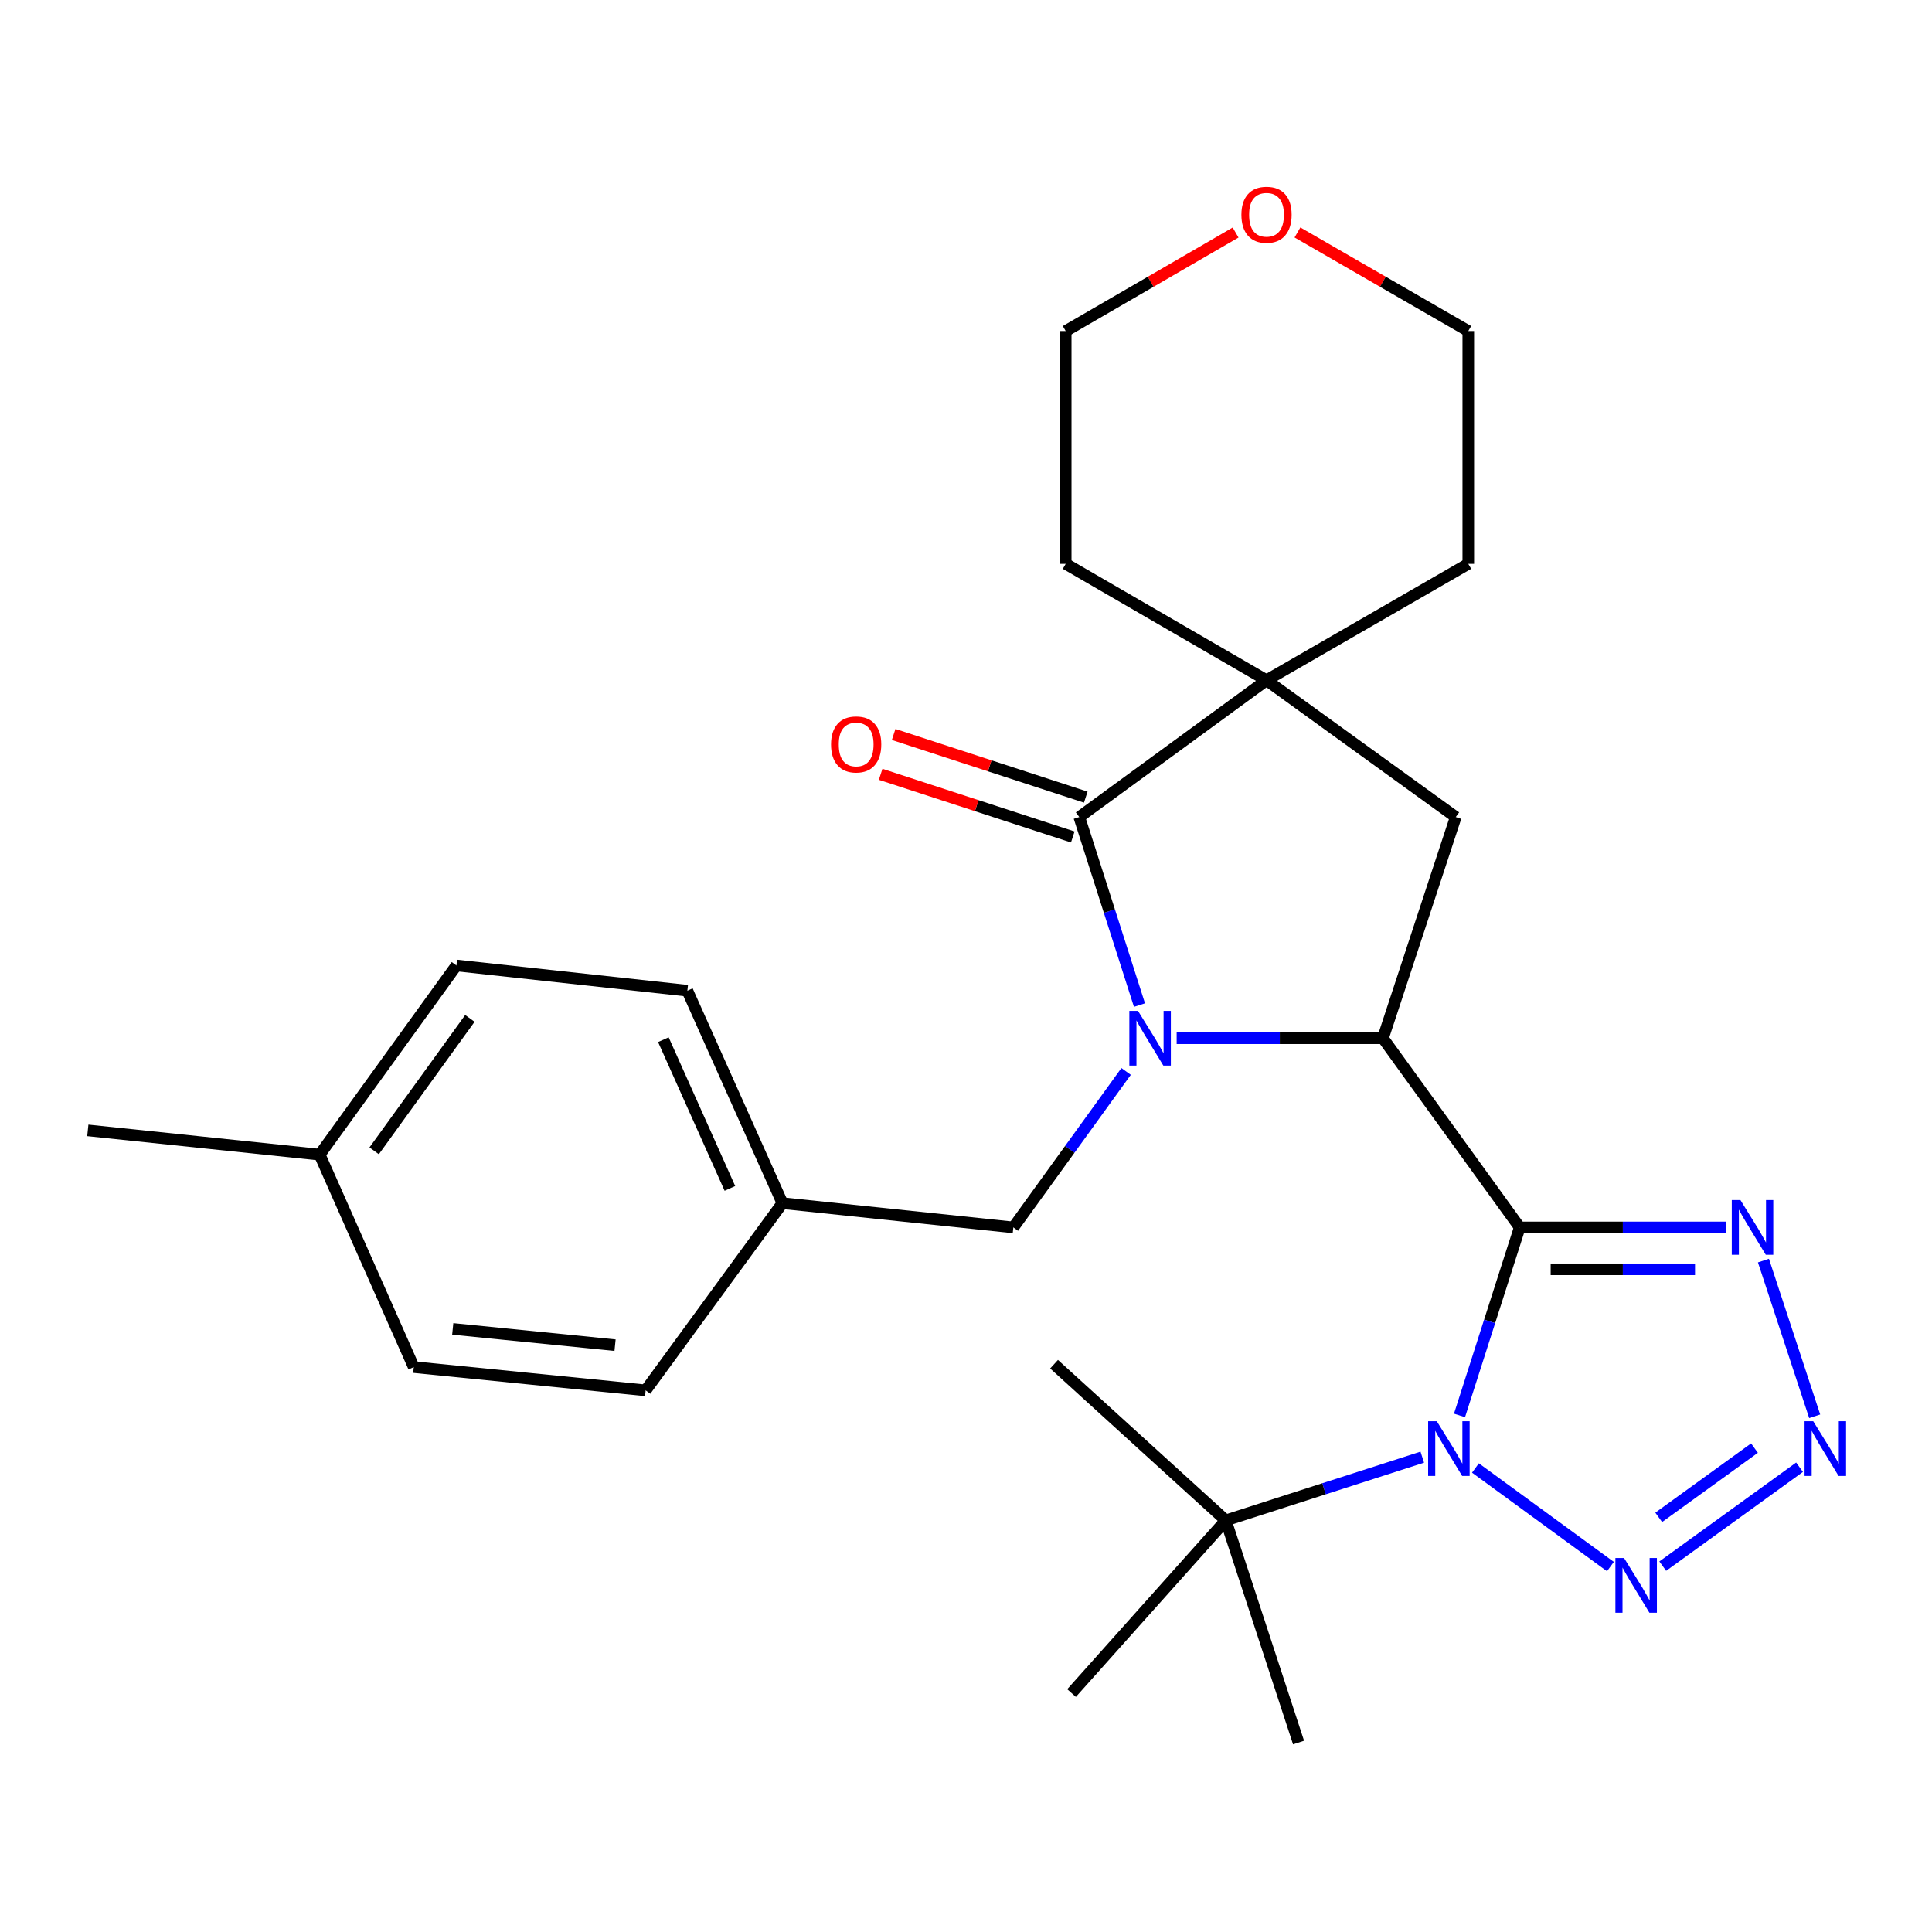 <?xml version='1.0' encoding='iso-8859-1'?>
<svg version='1.1' baseProfile='full'
              xmlns='http://www.w3.org/2000/svg'
                      xmlns:rdkit='http://www.rdkit.org/xml'
                      xmlns:xlink='http://www.w3.org/1999/xlink'
                  xml:space='preserve'
width='1000px' height='1000px' viewBox='0 0 1000 1000'>
<!-- END OF HEADER -->
<rect style='opacity:1.0;fill:#FFFFFF;stroke:none' width='1000' height='1000' x='0' y='0'> </rect>
<path class='bond-1' d='M 786.609,635.306 L 771.024,683.964' style='fill:none;fill-rule:evenodd;stroke:#000000;stroke-width:6px;stroke-linecap:butt;stroke-linejoin:miter;stroke-opacity:1' />
<path class='bond-1' d='M 771.024,683.964 L 755.44,732.623' style='fill:none;fill-rule:evenodd;stroke:#0000FF;stroke-width:6px;stroke-linecap:butt;stroke-linejoin:miter;stroke-opacity:1' />
<path class='bond-2' d='M 786.609,635.306 L 715.806,537.391' style='fill:none;fill-rule:evenodd;stroke:#000000;stroke-width:6px;stroke-linecap:butt;stroke-linejoin:miter;stroke-opacity:1' />
<path class='bond-4' d='M 786.609,635.306 L 839.98,635.306' style='fill:none;fill-rule:evenodd;stroke:#000000;stroke-width:6px;stroke-linecap:butt;stroke-linejoin:miter;stroke-opacity:1' />
<path class='bond-4' d='M 839.98,635.306 L 893.352,635.306' style='fill:none;fill-rule:evenodd;stroke:#0000FF;stroke-width:6px;stroke-linecap:butt;stroke-linejoin:miter;stroke-opacity:1' />
<path class='bond-4' d='M 802.62,656.995 L 839.98,656.995' style='fill:none;fill-rule:evenodd;stroke:#000000;stroke-width:6px;stroke-linecap:butt;stroke-linejoin:miter;stroke-opacity:1' />
<path class='bond-4' d='M 839.98,656.995 L 877.34,656.995' style='fill:none;fill-rule:evenodd;stroke:#0000FF;stroke-width:6px;stroke-linecap:butt;stroke-linejoin:miter;stroke-opacity:1' />
<path class='bond-0' d='M 609.039,537.391 L 662.423,537.391' style='fill:none;fill-rule:evenodd;stroke:#0000FF;stroke-width:6px;stroke-linecap:butt;stroke-linejoin:miter;stroke-opacity:1' />
<path class='bond-0' d='M 662.423,537.391 L 715.806,537.391' style='fill:none;fill-rule:evenodd;stroke:#000000;stroke-width:6px;stroke-linecap:butt;stroke-linejoin:miter;stroke-opacity:1' />
<path class='bond-3' d='M 589.791,520.226 L 574.211,471.567' style='fill:none;fill-rule:evenodd;stroke:#0000FF;stroke-width:6px;stroke-linecap:butt;stroke-linejoin:miter;stroke-opacity:1' />
<path class='bond-3' d='M 574.211,471.567 L 558.632,422.909' style='fill:none;fill-rule:evenodd;stroke:#000000;stroke-width:6px;stroke-linecap:butt;stroke-linejoin:miter;stroke-opacity:1' />
<path class='bond-10' d='M 582.867,554.572 L 553.687,594.939' style='fill:none;fill-rule:evenodd;stroke:#0000FF;stroke-width:6px;stroke-linecap:butt;stroke-linejoin:miter;stroke-opacity:1' />
<path class='bond-10' d='M 553.687,594.939 L 524.508,635.306' style='fill:none;fill-rule:evenodd;stroke:#000000;stroke-width:6px;stroke-linecap:butt;stroke-linejoin:miter;stroke-opacity:1' />
<path class='bond-5' d='M 763.683,759.824 L 833.553,810.854' style='fill:none;fill-rule:evenodd;stroke:#0000FF;stroke-width:6px;stroke-linecap:butt;stroke-linejoin:miter;stroke-opacity:1' />
<path class='bond-9' d='M 736.169,754.22 L 685.314,770.585' style='fill:none;fill-rule:evenodd;stroke:#0000FF;stroke-width:6px;stroke-linecap:butt;stroke-linejoin:miter;stroke-opacity:1' />
<path class='bond-9' d='M 685.314,770.585 L 634.459,786.949' style='fill:none;fill-rule:evenodd;stroke:#000000;stroke-width:6px;stroke-linecap:butt;stroke-linejoin:miter;stroke-opacity:1' />
<path class='bond-8' d='M 715.806,537.391 L 753.485,422.909' style='fill:none;fill-rule:evenodd;stroke:#000000;stroke-width:6px;stroke-linecap:butt;stroke-linejoin:miter;stroke-opacity:1' />
<path class='bond-11' d='M 561.995,412.599 L 512.272,396.381' style='fill:none;fill-rule:evenodd;stroke:#000000;stroke-width:6px;stroke-linecap:butt;stroke-linejoin:miter;stroke-opacity:1' />
<path class='bond-11' d='M 512.272,396.381 L 462.549,380.163' style='fill:none;fill-rule:evenodd;stroke:#FF0000;stroke-width:6px;stroke-linecap:butt;stroke-linejoin:miter;stroke-opacity:1' />
<path class='bond-11' d='M 555.269,433.219 L 505.546,417.001' style='fill:none;fill-rule:evenodd;stroke:#000000;stroke-width:6px;stroke-linecap:butt;stroke-linejoin:miter;stroke-opacity:1' />
<path class='bond-11' d='M 505.546,417.001 L 455.823,400.783' style='fill:none;fill-rule:evenodd;stroke:#FF0000;stroke-width:6px;stroke-linecap:butt;stroke-linejoin:miter;stroke-opacity:1' />
<path class='bond-28' d='M 558.632,422.909 L 655.546,352.094' style='fill:none;fill-rule:evenodd;stroke:#000000;stroke-width:6px;stroke-linecap:butt;stroke-linejoin:miter;stroke-opacity:1' />
<path class='bond-6' d='M 912.756,652.479 L 939.28,733.067' style='fill:none;fill-rule:evenodd;stroke:#0000FF;stroke-width:6px;stroke-linecap:butt;stroke-linejoin:miter;stroke-opacity:1' />
<path class='bond-27' d='M 860.629,810.63 L 931.447,759.43' style='fill:none;fill-rule:evenodd;stroke:#0000FF;stroke-width:6px;stroke-linecap:butt;stroke-linejoin:miter;stroke-opacity:1' />
<path class='bond-27' d='M 858.544,785.374 L 908.117,749.534' style='fill:none;fill-rule:evenodd;stroke:#0000FF;stroke-width:6px;stroke-linecap:butt;stroke-linejoin:miter;stroke-opacity:1' />
<path class='bond-7' d='M 655.546,352.094 L 753.485,422.909' style='fill:none;fill-rule:evenodd;stroke:#000000;stroke-width:6px;stroke-linecap:butt;stroke-linejoin:miter;stroke-opacity:1' />
<path class='bond-15' d='M 655.546,352.094 L 551.607,291.846' style='fill:none;fill-rule:evenodd;stroke:#000000;stroke-width:6px;stroke-linecap:butt;stroke-linejoin:miter;stroke-opacity:1' />
<path class='bond-16' d='M 655.546,352.094 L 759.979,291.846' style='fill:none;fill-rule:evenodd;stroke:#000000;stroke-width:6px;stroke-linecap:butt;stroke-linejoin:miter;stroke-opacity:1' />
<path class='bond-21' d='M 634.459,786.949 L 554.631,876.32' style='fill:none;fill-rule:evenodd;stroke:#000000;stroke-width:6px;stroke-linecap:butt;stroke-linejoin:miter;stroke-opacity:1' />
<path class='bond-22' d='M 634.459,786.949 L 672.126,901.938' style='fill:none;fill-rule:evenodd;stroke:#000000;stroke-width:6px;stroke-linecap:butt;stroke-linejoin:miter;stroke-opacity:1' />
<path class='bond-23' d='M 634.459,786.949 L 545.582,706.109' style='fill:none;fill-rule:evenodd;stroke:#000000;stroke-width:6px;stroke-linecap:butt;stroke-linejoin:miter;stroke-opacity:1' />
<path class='bond-13' d='M 524.508,635.306 L 404.976,622.75' style='fill:none;fill-rule:evenodd;stroke:#000000;stroke-width:6px;stroke-linecap:butt;stroke-linejoin:miter;stroke-opacity:1' />
<path class='bond-12' d='M 671.56,120.32 L 715.77,145.829' style='fill:none;fill-rule:evenodd;stroke:#FF0000;stroke-width:6px;stroke-linecap:butt;stroke-linejoin:miter;stroke-opacity:1' />
<path class='bond-12' d='M 715.77,145.829 L 759.979,171.339' style='fill:none;fill-rule:evenodd;stroke:#000000;stroke-width:6px;stroke-linecap:butt;stroke-linejoin:miter;stroke-opacity:1' />
<path class='bond-29' d='M 639.543,120.357 L 595.575,145.848' style='fill:none;fill-rule:evenodd;stroke:#FF0000;stroke-width:6px;stroke-linecap:butt;stroke-linejoin:miter;stroke-opacity:1' />
<path class='bond-29' d='M 595.575,145.848 L 551.607,171.339' style='fill:none;fill-rule:evenodd;stroke:#000000;stroke-width:6px;stroke-linecap:butt;stroke-linejoin:miter;stroke-opacity:1' />
<path class='bond-17' d='M 404.976,622.75 L 334.185,719.652' style='fill:none;fill-rule:evenodd;stroke:#000000;stroke-width:6px;stroke-linecap:butt;stroke-linejoin:miter;stroke-opacity:1' />
<path class='bond-18' d='M 404.976,622.75 L 355.778,512.786' style='fill:none;fill-rule:evenodd;stroke:#000000;stroke-width:6px;stroke-linecap:butt;stroke-linejoin:miter;stroke-opacity:1' />
<path class='bond-18' d='M 377.799,615.113 L 343.36,538.138' style='fill:none;fill-rule:evenodd;stroke:#000000;stroke-width:6px;stroke-linecap:butt;stroke-linejoin:miter;stroke-opacity:1' />
<path class='bond-14' d='M 165.468,597.651 L 236.247,499.724' style='fill:none;fill-rule:evenodd;stroke:#000000;stroke-width:6px;stroke-linecap:butt;stroke-linejoin:miter;stroke-opacity:1' />
<path class='bond-14' d='M 193.663,595.667 L 243.208,527.119' style='fill:none;fill-rule:evenodd;stroke:#000000;stroke-width:6px;stroke-linecap:butt;stroke-linejoin:miter;stroke-opacity:1' />
<path class='bond-26' d='M 165.468,597.651 L 45.455,585.083' style='fill:none;fill-rule:evenodd;stroke:#000000;stroke-width:6px;stroke-linecap:butt;stroke-linejoin:miter;stroke-opacity:1' />
<path class='bond-30' d='M 165.468,597.651 L 214.172,707.615' style='fill:none;fill-rule:evenodd;stroke:#000000;stroke-width:6px;stroke-linecap:butt;stroke-linejoin:miter;stroke-opacity:1' />
<path class='bond-24' d='M 551.607,291.846 L 551.607,171.339' style='fill:none;fill-rule:evenodd;stroke:#000000;stroke-width:6px;stroke-linecap:butt;stroke-linejoin:miter;stroke-opacity:1' />
<path class='bond-25' d='M 759.979,291.846 L 759.979,171.339' style='fill:none;fill-rule:evenodd;stroke:#000000;stroke-width:6px;stroke-linecap:butt;stroke-linejoin:miter;stroke-opacity:1' />
<path class='bond-19' d='M 334.185,719.652 L 214.172,707.615' style='fill:none;fill-rule:evenodd;stroke:#000000;stroke-width:6px;stroke-linecap:butt;stroke-linejoin:miter;stroke-opacity:1' />
<path class='bond-19' d='M 318.348,696.266 L 234.339,687.84' style='fill:none;fill-rule:evenodd;stroke:#000000;stroke-width:6px;stroke-linecap:butt;stroke-linejoin:miter;stroke-opacity:1' />
<path class='bond-20' d='M 355.778,512.786 L 236.247,499.724' style='fill:none;fill-rule:evenodd;stroke:#000000;stroke-width:6px;stroke-linecap:butt;stroke-linejoin:miter;stroke-opacity:1' />
<path  class='atom-1' d='M 589.026 523.231
L 598.306 538.231
Q 599.226 539.711, 600.706 542.391
Q 602.186 545.071, 602.266 545.231
L 602.266 523.231
L 606.026 523.231
L 606.026 551.551
L 602.146 551.551
L 592.186 535.151
Q 591.026 533.231, 589.786 531.031
Q 588.586 528.831, 588.226 528.151
L 588.226 551.551
L 584.546 551.551
L 584.546 523.231
L 589.026 523.231
' fill='#0000FF'/>
<path  class='atom-2' d='M 743.682 735.628
L 752.962 750.628
Q 753.882 752.108, 755.362 754.788
Q 756.842 757.468, 756.922 757.628
L 756.922 735.628
L 760.682 735.628
L 760.682 763.948
L 756.802 763.948
L 746.842 747.548
Q 745.682 745.628, 744.442 743.428
Q 743.242 741.228, 742.882 740.548
L 742.882 763.948
L 739.202 763.948
L 739.202 735.628
L 743.682 735.628
' fill='#0000FF'/>
<path  class='atom-5' d='M 900.844 621.146
L 910.124 636.146
Q 911.044 637.626, 912.524 640.306
Q 914.004 642.986, 914.084 643.146
L 914.084 621.146
L 917.844 621.146
L 917.844 649.466
L 913.964 649.466
L 904.004 633.066
Q 902.844 631.146, 901.604 628.946
Q 900.404 626.746, 900.044 626.066
L 900.044 649.466
L 896.364 649.466
L 896.364 621.146
L 900.844 621.146
' fill='#0000FF'/>
<path  class='atom-6' d='M 840.608 806.419
L 849.888 821.419
Q 850.808 822.899, 852.288 825.579
Q 853.768 828.259, 853.848 828.419
L 853.848 806.419
L 857.608 806.419
L 857.608 834.739
L 853.728 834.739
L 843.768 818.339
Q 842.608 816.419, 841.368 814.219
Q 840.168 812.019, 839.808 811.339
L 839.808 834.739
L 836.128 834.739
L 836.128 806.419
L 840.608 806.419
' fill='#0000FF'/>
<path  class='atom-7' d='M 938.523 735.628
L 947.803 750.628
Q 948.723 752.108, 950.203 754.788
Q 951.683 757.468, 951.763 757.628
L 951.763 735.628
L 955.523 735.628
L 955.523 763.948
L 951.643 763.948
L 941.683 747.548
Q 940.523 745.628, 939.283 743.428
Q 938.083 741.228, 937.723 740.548
L 937.723 763.948
L 934.043 763.948
L 934.043 735.628
L 938.523 735.628
' fill='#0000FF'/>
<path  class='atom-12' d='M 430.149 385.322
Q 430.149 378.522, 433.509 374.722
Q 436.869 370.922, 443.149 370.922
Q 449.429 370.922, 452.789 374.722
Q 456.149 378.522, 456.149 385.322
Q 456.149 392.202, 452.749 396.122
Q 449.349 400.002, 443.149 400.002
Q 436.909 400.002, 433.509 396.122
Q 430.149 392.242, 430.149 385.322
M 443.149 396.802
Q 447.469 396.802, 449.789 393.922
Q 452.149 391.002, 452.149 385.322
Q 452.149 379.762, 449.789 376.962
Q 447.469 374.122, 443.149 374.122
Q 438.829 374.122, 436.469 376.922
Q 434.149 379.722, 434.149 385.322
Q 434.149 391.042, 436.469 393.922
Q 438.829 396.802, 443.149 396.802
' fill='#FF0000'/>
<path  class='atom-13' d='M 642.546 111.159
Q 642.546 104.359, 645.906 100.559
Q 649.266 96.759, 655.546 96.759
Q 661.826 96.759, 665.186 100.559
Q 668.546 104.359, 668.546 111.159
Q 668.546 118.039, 665.146 121.959
Q 661.746 125.839, 655.546 125.839
Q 649.306 125.839, 645.906 121.959
Q 642.546 118.079, 642.546 111.159
M 655.546 122.639
Q 659.866 122.639, 662.186 119.759
Q 664.546 116.839, 664.546 111.159
Q 664.546 105.599, 662.186 102.799
Q 659.866 99.959, 655.546 99.959
Q 651.226 99.959, 648.866 102.759
Q 646.546 105.559, 646.546 111.159
Q 646.546 116.879, 648.866 119.759
Q 651.226 122.639, 655.546 122.639
' fill='#FF0000'/>
</svg>

